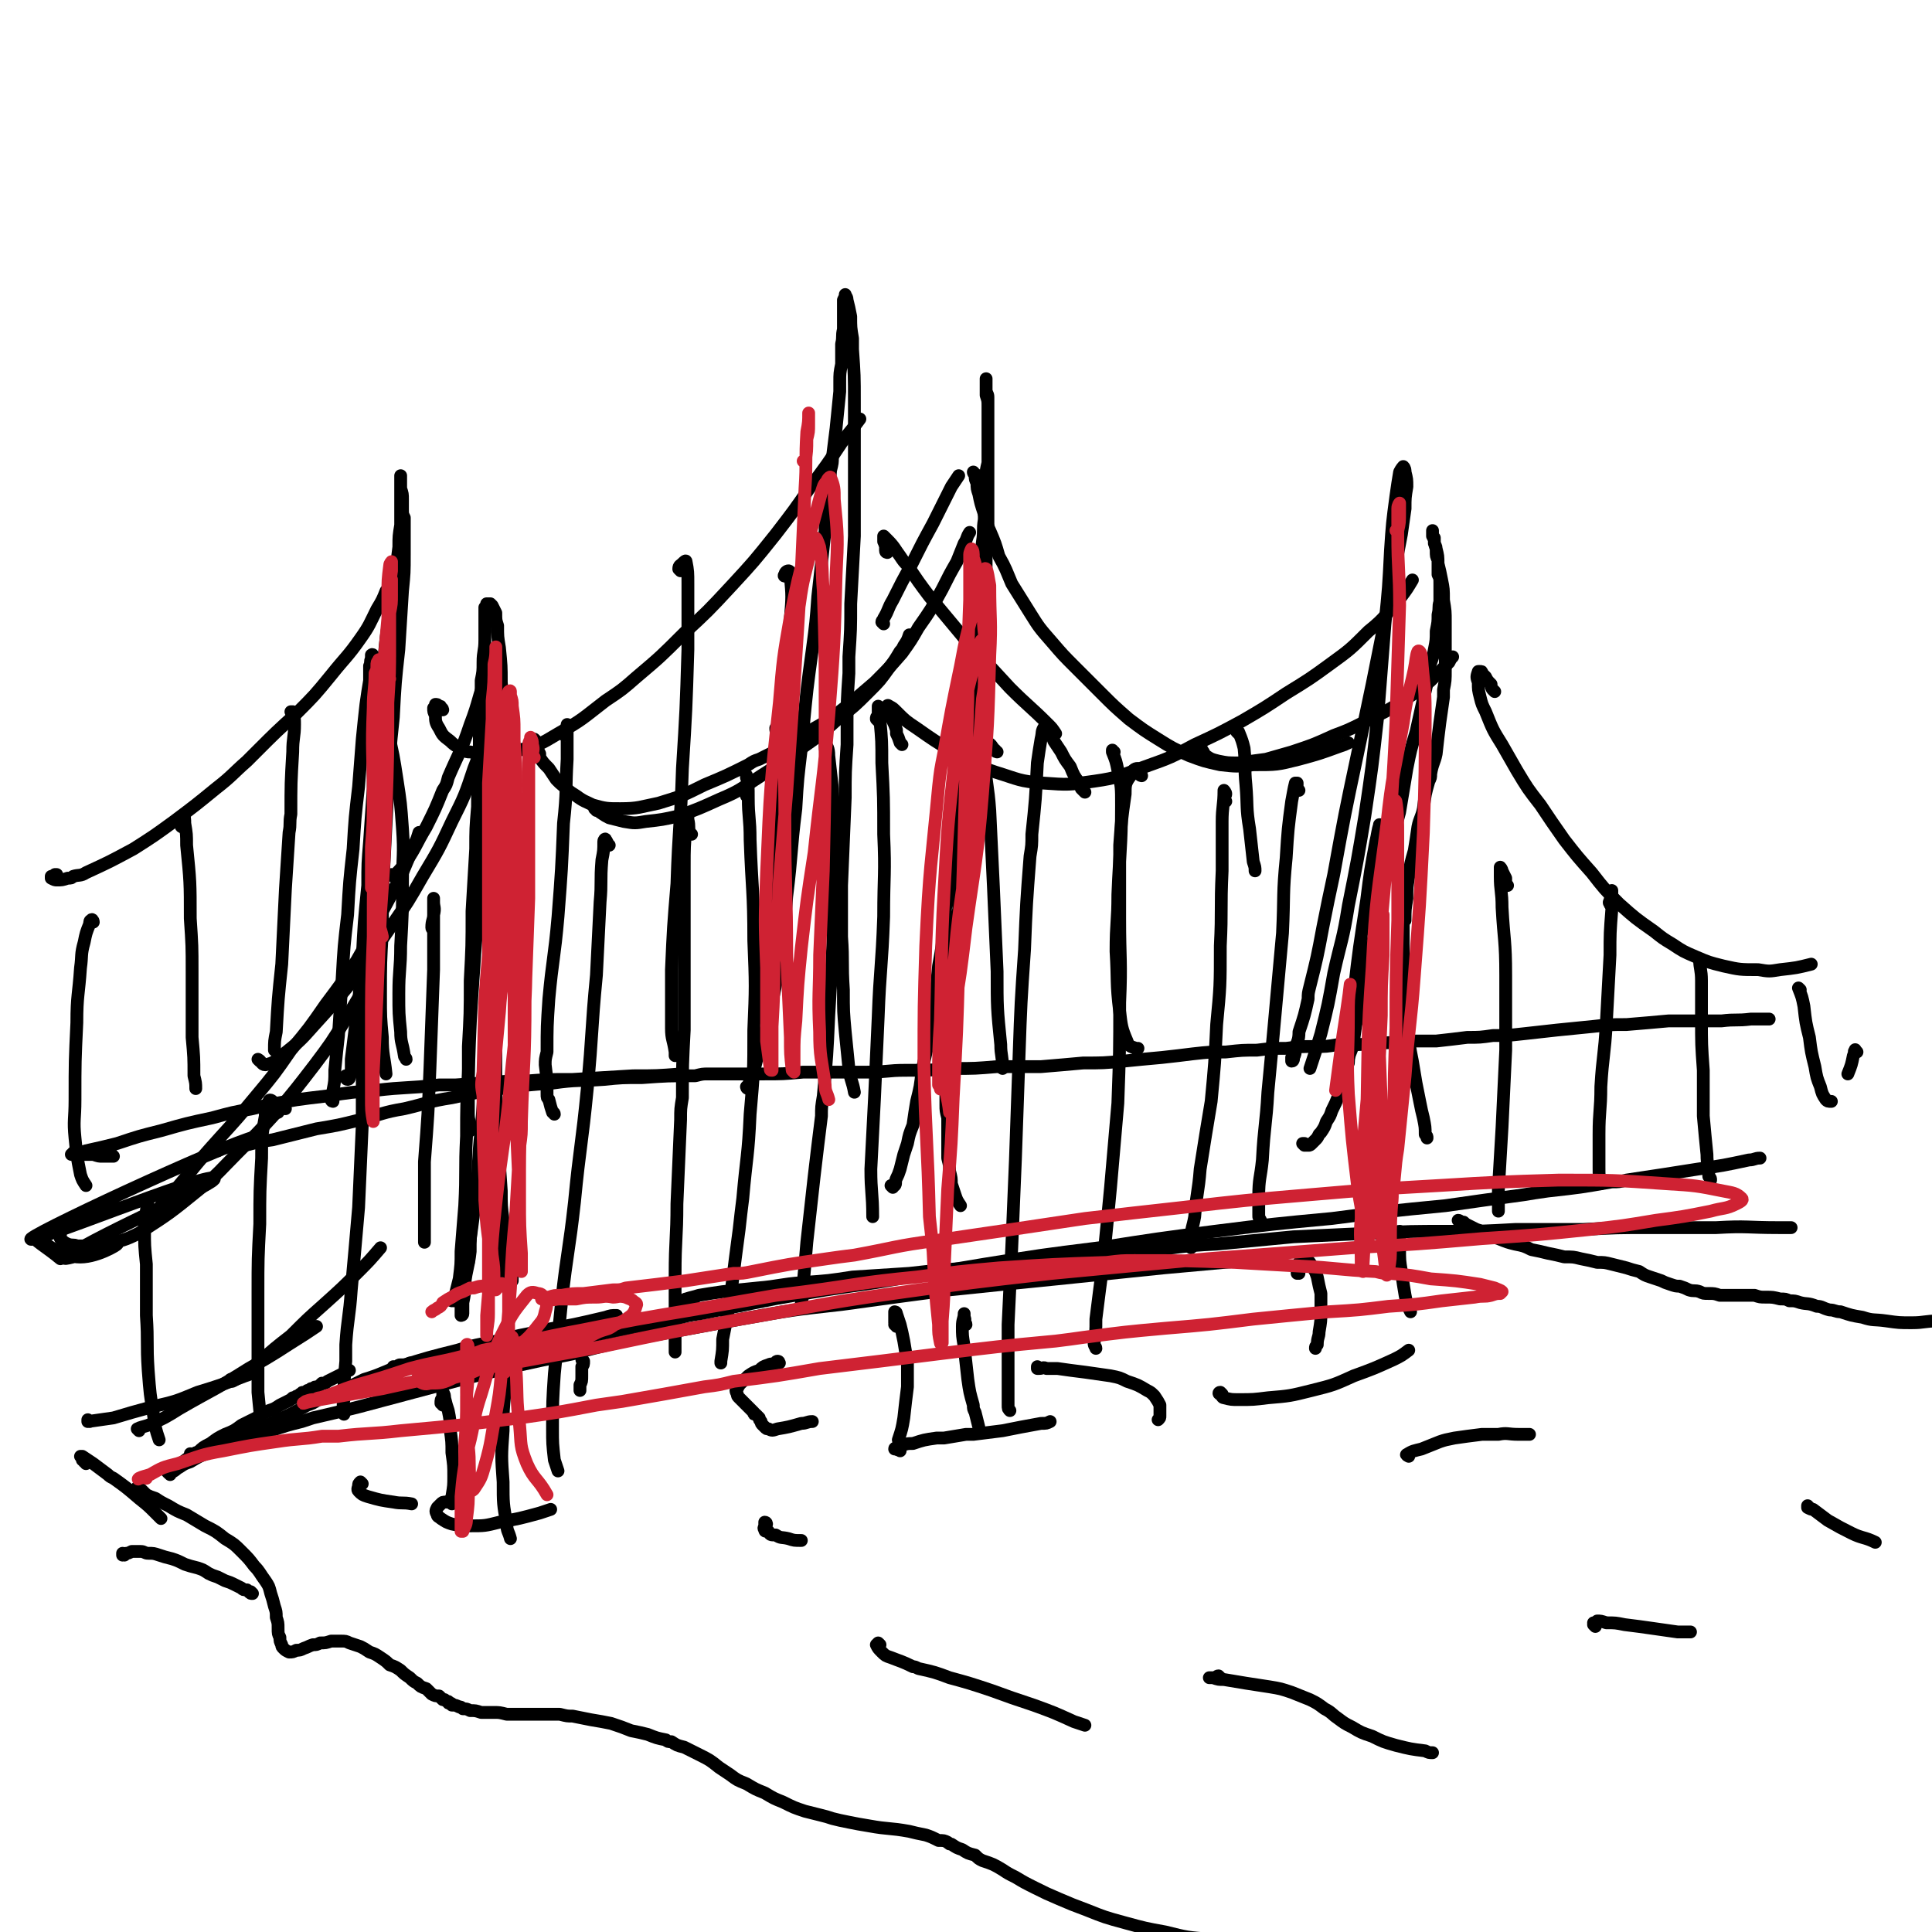 <svg viewBox='0 0 1056 1056' version='1.1' xmlns='http://www.w3.org/2000/svg' xmlns:xlink='http://www.w3.org/1999/xlink'><g fill='none' stroke='#000000' stroke-width='7' stroke-linecap='round' stroke-linejoin='round'><path d='M47,800c0,-1 -1,-1 -1,-1 0,-1 0,-1 -1,-1 0,0 0,0 0,-1 0,0 0,0 -1,-1 0,0 0,0 0,0 0,0 0,0 0,0 1,0 1,0 1,0 3,2 3,2 6,4 4,3 4,3 8,6 1,1 1,1 3,2 7,5 7,5 14,11 5,4 5,4 9,8 1,1 1,1 3,3 '/><path d='M68,850c0,0 -1,-1 -1,-1 0,0 0,1 0,1 1,0 1,-1 2,-1 1,0 1,0 3,-1 2,0 2,0 5,0 2,0 2,1 4,1 3,0 3,0 6,1 3,1 3,1 7,2 3,1 3,1 7,3 3,1 3,1 7,2 3,1 3,1 6,3 2,1 2,1 5,2 2,1 2,1 4,2 3,1 3,1 5,2 2,1 2,1 4,2 1,1 1,1 3,1 1,1 1,1 1,1 1,1 1,1 2,1 0,0 0,0 0,0 0,0 0,0 0,0 0,0 0,0 -1,-1 '/><path d='M77,817c0,0 0,-1 -1,-1 0,-1 0,-1 0,-1 -1,-1 -1,-1 -1,-1 0,0 0,0 0,-1 0,0 0,0 0,0 0,1 0,0 1,1 0,0 0,0 1,0 1,1 1,1 3,3 2,1 2,1 5,2 3,2 3,2 7,4 5,3 5,3 10,5 5,3 5,3 10,6 6,3 6,3 11,7 5,3 5,3 9,7 4,4 4,4 7,8 3,3 3,4 6,8 2,3 2,3 3,7 1,3 1,3 2,7 1,3 1,3 1,6 1,3 1,3 1,6 0,3 0,3 1,5 0,2 0,2 1,4 0,1 0,1 1,2 1,1 1,1 3,2 2,0 2,0 4,-1 2,0 2,0 4,-1 3,-1 2,-1 5,-2 2,0 2,0 4,-1 3,0 3,0 6,-1 0,0 0,0 1,0 2,0 2,0 4,0 3,0 3,0 5,1 3,1 3,1 6,2 2,1 2,1 5,3 3,1 3,1 6,3 3,2 3,2 5,4 3,1 3,1 6,3 2,2 2,2 5,4 2,2 2,2 4,3 2,2 2,2 5,3 1,1 1,1 3,3 2,1 2,1 4,1 1,1 1,1 2,2 1,0 1,0 1,0 1,1 1,1 2,1 0,0 0,0 0,0 0,1 0,1 1,1 0,0 0,0 0,0 1,0 1,0 1,1 2,0 2,0 4,1 1,0 1,0 2,1 2,0 2,0 4,1 3,0 3,0 6,1 3,0 3,0 7,0 3,0 3,0 7,1 3,0 3,0 6,0 2,0 2,0 4,0 2,0 2,0 3,0 1,0 1,0 2,0 1,0 1,0 2,0 1,0 1,0 2,0 2,0 2,0 4,0 3,0 3,0 6,0 4,1 4,1 7,1 5,1 5,1 10,2 6,1 6,1 11,2 6,2 6,2 11,4 5,1 5,1 9,2 5,2 5,2 10,3 1,1 1,1 3,1 3,2 3,2 7,3 4,2 4,2 8,4 6,3 6,3 11,7 3,2 3,2 6,4 4,3 4,3 9,5 5,3 5,3 10,5 5,3 5,3 10,5 6,3 6,3 12,5 4,1 4,1 8,2 4,1 4,1 7,2 4,1 4,1 9,2 5,1 5,1 11,2 11,2 11,1 22,3 4,1 4,1 9,2 3,1 3,1 7,3 3,0 3,0 5,1 1,1 1,1 2,1 3,2 3,2 6,3 3,2 3,2 7,3 2,2 2,2 4,3 6,2 6,2 11,5 3,2 3,2 7,4 5,3 5,3 11,6 6,3 6,3 13,6 7,3 7,3 15,6 10,4 10,4 21,7 11,3 11,3 22,5 12,3 12,3 25,4 14,2 14,2 29,3 16,1 16,1 32,1 19,0 19,0 37,0 22,1 22,1 44,1 21,1 21,1 43,2 18,1 18,1 36,2 4,0 4,0 8,0 '/><path d='M92,805c0,0 -1,-1 -1,-1 0,0 0,0 0,0 0,0 0,0 0,0 1,1 0,0 0,0 0,0 0,0 0,0 0,0 0,0 0,0 1,0 1,0 1,0 1,-1 1,-1 2,-1 1,-1 1,-1 3,-2 2,-1 2,-1 3,-2 4,-3 4,-3 8,-5 3,-3 3,-3 7,-5 4,-3 4,-3 8,-5 5,-2 5,-2 9,-5 4,-2 4,-2 8,-4 3,-2 3,-2 7,-4 3,-1 3,-1 6,-3 2,-1 2,-1 4,-2 2,-1 2,-1 3,-2 0,0 0,0 1,0 1,-1 1,-1 2,-1 0,0 0,0 0,0 1,-1 1,-1 1,-1 1,0 1,0 1,0 0,0 0,0 0,0 0,-1 0,-1 1,-1 0,0 0,0 0,0 0,0 0,0 0,0 0,0 0,0 0,0 0,0 0,0 1,0 0,0 0,0 0,0 0,0 0,0 1,-1 0,0 0,0 0,0 1,0 1,0 2,-1 0,0 0,0 0,0 1,0 1,0 1,0 1,-1 1,-1 3,-1 1,-1 1,-1 2,-2 1,0 1,0 1,0 1,0 1,0 2,-1 2,-1 2,-1 4,-2 2,-1 2,-1 4,-2 2,-1 2,-1 3,-2 1,0 1,0 1,0 '/><path d='M93,806c0,0 -1,-1 -1,-1 0,0 1,0 1,0 3,-1 3,-2 5,-3 3,-2 3,-2 6,-3 5,-3 5,-3 10,-5 7,-3 7,-3 15,-7 11,-5 11,-5 21,-10 9,-4 9,-4 18,-9 3,-1 3,-1 6,-3 13,-5 13,-5 25,-11 10,-3 10,-4 19,-7 16,-5 16,-5 32,-9 13,-4 13,-3 26,-6 10,-3 10,-2 21,-5 17,-3 17,-3 34,-7 3,-1 3,-1 6,-1 '/><path d='M105,796c0,-1 -1,-1 -1,-1 0,-1 0,0 1,0 1,0 1,0 2,-1 3,0 3,0 5,-1 3,-1 4,-1 7,-2 6,-2 6,-2 13,-4 8,-3 8,-3 16,-5 9,-3 9,-3 17,-5 3,-1 3,-1 6,-2 13,-3 13,-3 25,-6 15,-4 15,-4 30,-8 15,-4 15,-4 30,-8 28,-7 28,-7 57,-13 19,-5 19,-5 38,-9 27,-5 27,-5 54,-10 28,-5 28,-5 55,-8 29,-4 29,-4 59,-8 29,-3 29,-3 59,-6 29,-3 29,-3 58,-6 22,-2 22,-2 44,-4 9,0 9,0 18,-1 '/><path d='M225,746c0,0 -1,-1 -1,-1 0,0 1,0 0,0 -2,1 -2,1 -5,1 -1,0 -1,0 -2,1 0,0 0,0 0,0 -1,0 -1,0 -2,0 0,0 0,0 0,0 2,1 2,1 4,1 0,0 0,0 1,0 4,0 4,0 9,-1 5,0 5,0 10,-1 11,-2 11,-2 21,-3 3,-1 3,-1 6,-2 11,-2 11,-2 21,-4 18,-3 18,-3 37,-7 22,-5 22,-5 45,-9 7,-2 7,-2 14,-3 20,-4 20,-4 40,-8 28,-5 28,-5 56,-9 29,-5 29,-5 59,-10 31,-5 31,-5 63,-9 32,-5 32,-5 63,-9 32,-4 32,-4 64,-7 31,-4 31,-4 62,-7 21,-3 21,-3 43,-6 6,-1 6,-1 13,-2 18,-2 18,-2 35,-5 4,0 4,0 8,-1 20,-3 20,-3 39,-6 14,-2 14,-2 28,-5 3,0 3,-1 6,-1 '/><path d='M379,712c-1,0 -1,-1 -1,-1 -2,0 -2,0 -4,0 -1,0 -1,0 -1,0 1,0 1,-1 2,-1 3,-1 4,-1 7,-2 6,-1 6,-1 13,-2 9,-1 9,-1 19,-2 12,-1 12,-2 25,-3 14,-1 14,-1 27,-3 16,-1 16,-1 31,-2 18,-2 18,-2 35,-3 24,-3 24,-3 47,-5 22,-2 22,-2 44,-4 21,-2 21,-3 42,-4 21,-2 21,-2 42,-4 21,-1 21,-1 43,-2 21,-1 21,-1 42,-1 18,0 18,0 36,-1 19,0 19,0 37,0 19,-1 19,-1 38,-1 18,0 18,0 35,0 17,-1 17,0 34,0 3,0 3,0 7,0 '/><path d='M798,668c0,0 0,-1 -1,-1 0,0 1,1 1,1 0,0 0,0 0,0 0,0 -1,-1 -1,-1 1,0 1,1 3,1 1,1 1,1 3,2 2,1 2,1 4,2 3,1 3,1 5,3 4,1 4,1 7,2 5,2 5,2 9,3 5,1 5,1 9,3 5,1 5,1 9,2 5,1 5,1 9,2 5,0 5,0 9,1 5,1 5,1 9,2 4,0 4,0 8,1 4,1 4,1 8,2 3,1 3,1 7,2 3,2 3,2 6,3 3,1 3,1 6,2 2,1 2,1 5,2 3,1 3,1 5,1 3,1 3,1 5,2 3,1 3,0 6,1 2,1 2,1 5,1 3,0 3,0 6,1 3,0 3,0 6,0 1,0 1,0 2,0 2,0 2,0 5,0 3,0 3,0 6,0 3,1 3,1 6,1 4,0 4,0 8,1 3,0 3,0 5,1 3,0 3,0 6,1 4,1 4,0 9,2 3,0 3,1 7,2 3,0 3,1 6,1 6,2 6,2 12,3 6,2 6,1 13,2 7,1 7,1 14,1 7,0 7,-1 15,-1 2,0 2,0 4,-1 '/><path d='M242,768c0,-1 -1,-1 -1,-1 0,-2 0,-2 1,-3 0,0 0,0 0,0 0,0 0,0 0,-1 0,-1 0,-1 0,-2 0,0 0,0 0,0 1,1 1,2 1,3 1,4 1,4 2,7 1,5 1,5 1,10 1,7 1,7 1,13 1,7 1,7 1,13 0,5 0,5 -1,11 0,2 0,2 0,4 '/><path d='M279,744c0,-1 -1,-1 -1,-1 1,-1 1,-1 2,-1 0,0 0,0 0,0 -1,1 -1,1 -1,2 -1,3 -1,3 -1,5 -1,6 -1,6 -2,12 -1,10 -1,10 -1,21 -1,14 -1,14 0,28 0,12 0,12 2,23 0,4 1,4 2,8 '/><path d='M490,725c0,-1 0,-1 -1,-1 0,0 1,0 1,0 -1,-1 -1,-1 -1,-1 0,-1 0,-1 0,-1 0,-1 0,-1 0,-2 0,-1 0,-1 0,-2 0,0 0,0 0,0 0,-1 0,-1 0,-1 0,0 1,0 1,1 1,3 1,3 2,6 1,4 1,4 2,9 1,6 1,6 2,12 0,6 0,6 0,13 -1,8 -1,8 -2,17 -1,6 -1,6 -3,12 '/><path d='M528,724c0,-1 -1,-1 -1,-1 0,-1 0,-1 0,-1 1,-1 0,-1 0,-3 0,0 0,-1 0,-1 0,3 -1,3 -1,7 0,5 0,5 1,11 1,9 1,9 2,18 1,7 1,7 3,14 0,2 0,2 1,4 1,4 1,4 2,8 '/><path d='M710,696c0,0 -1,0 -1,-1 0,0 0,1 0,1 1,-2 1,-2 1,-5 0,-1 0,-1 1,-2 0,-1 0,-1 1,-1 1,-1 1,0 2,0 2,2 2,2 3,4 2,3 2,3 3,6 1,5 1,5 2,9 0,5 0,5 0,10 0,5 0,5 -1,11 0,3 -1,3 -1,7 -1,1 -1,1 -1,2 '/><path d='M764,675c0,0 -1,-1 -1,-1 0,0 1,1 1,0 0,0 0,-1 1,-1 0,0 0,0 0,1 0,4 0,4 0,8 0,7 0,7 1,13 1,7 1,7 2,13 1,5 1,5 3,9 '/><path d='M252,820c0,0 -1,-1 -1,-1 -1,0 -1,0 -3,1 -2,0 -2,0 -4,1 -2,0 -2,0 -3,1 -1,1 -1,1 -2,2 -1,2 -1,2 0,4 0,1 1,1 2,2 3,2 3,2 6,3 5,1 5,1 10,1 8,0 8,0 16,-2 11,-2 11,-2 22,-5 3,-1 3,-1 6,-2 '/><path d='M492,793c0,0 0,-1 -1,-1 0,0 0,0 0,0 0,1 -1,0 -1,0 0,0 0,0 0,0 0,0 0,0 0,0 0,0 -1,0 -1,0 0,-1 1,0 1,-1 1,0 1,0 2,-1 1,0 1,0 1,0 3,-1 3,-1 6,-1 6,-2 6,-2 13,-3 2,0 2,0 4,0 6,-1 6,-1 12,-2 2,0 2,0 4,0 8,-1 8,-1 16,-2 10,-2 10,-2 21,-4 3,0 3,0 5,-1 '/><path d='M668,762c0,0 -1,-1 -1,-1 -1,0 -1,1 0,1 1,1 1,2 2,2 4,1 4,1 8,1 8,0 8,0 16,-1 12,-1 12,-1 24,-4 12,-3 12,-3 23,-8 11,-4 11,-4 22,-9 4,-2 4,-2 8,-5 '/><path d='M426,745c0,0 -1,-1 -1,-1 0,0 0,0 0,1 0,0 0,0 0,0 1,0 1,-1 0,-1 -1,0 -1,1 -1,1 -2,1 -2,0 -4,1 -3,1 -3,1 -5,3 -3,1 -3,1 -6,3 -2,2 -2,2 -4,4 -1,1 -1,1 -2,3 -1,1 -1,1 0,3 0,1 0,1 1,2 2,2 2,2 3,3 2,2 2,2 3,3 1,1 1,1 2,2 0,1 0,1 1,1 1,1 1,1 2,2 0,1 0,1 1,2 0,1 0,1 1,2 0,0 0,0 1,1 1,1 1,1 2,1 2,1 2,1 5,0 6,-1 6,-1 13,-3 3,0 3,-1 6,-1 '/><path d='M568,748c0,0 -1,0 -1,-1 0,0 0,1 0,1 1,0 1,0 1,0 2,0 2,-1 4,0 3,0 3,0 6,0 7,1 7,1 15,2 7,1 7,1 14,2 5,1 5,1 9,3 6,2 6,2 11,5 2,1 2,1 4,3 2,3 2,3 3,5 0,3 0,3 0,6 0,1 0,1 -1,2 '/><path d='M419,833c0,0 0,-1 -1,-1 0,0 0,1 0,1 0,1 0,1 0,1 0,1 -1,1 0,2 0,1 0,1 2,1 1,2 1,2 4,2 3,2 3,1 7,2 3,1 3,1 7,1 '/><path d='M770,796c0,0 -2,-1 -1,-1 3,-2 4,-2 8,-3 5,-2 5,-2 10,-4 3,-1 3,-1 8,-2 7,-1 7,-1 15,-2 4,0 4,0 9,0 5,-1 5,0 11,0 3,0 3,0 6,0 '/><path d='M319,744c0,0 -1,0 -1,-1 0,0 1,1 1,1 0,2 0,2 -1,3 0,3 0,3 0,5 0,3 0,3 -1,5 0,2 0,2 0,3 '/><path d='M198,811c0,0 -1,-1 -1,-1 -1,1 -1,1 -1,2 0,1 -1,2 0,3 2,2 2,2 5,3 7,2 7,2 14,3 5,1 5,0 10,1 '/><path d='M481,899c0,0 -1,-1 -1,-1 0,0 0,0 -1,1 0,0 0,0 0,0 1,2 1,2 3,4 2,2 2,2 5,3 5,2 6,2 12,5 1,0 1,0 3,1 9,2 9,2 17,5 11,3 11,3 23,7 11,4 11,4 23,8 11,4 11,4 22,9 3,1 3,1 6,2 '/><path d='M667,917c0,0 0,0 -1,-1 -1,0 -1,1 -3,1 -1,0 -2,0 -2,0 0,0 1,0 2,0 3,1 3,1 6,1 6,1 6,1 12,2 6,1 7,1 13,2 6,1 6,1 12,3 5,2 5,2 10,4 4,2 4,2 8,5 4,2 4,3 7,5 4,3 4,3 8,5 5,3 5,3 11,5 6,3 6,3 13,5 8,2 8,2 16,3 2,1 2,1 4,1 '/><path d='M872,889c0,0 -1,-1 -1,-1 0,0 0,0 1,0 0,0 0,0 0,0 -1,0 -1,0 -1,-1 1,0 1,0 2,-1 2,0 2,0 5,1 5,0 5,0 10,1 8,1 8,1 15,2 7,1 7,1 14,2 4,0 4,0 7,0 '/><path d='M989,824c0,0 -1,0 -1,-1 0,0 0,1 0,1 2,1 2,1 3,1 4,3 4,3 8,6 7,4 7,4 13,7 6,3 7,2 13,5 '/><path d='M76,782c0,0 -1,-1 -1,-1 2,-1 3,-1 6,-2 9,-4 9,-4 17,-9 19,-11 19,-10 38,-22 16,-9 15,-9 31,-19 3,-2 3,-2 6,-4 '/><path d='M49,777c0,0 -1,0 -1,-1 0,0 0,1 0,1 7,-1 7,-1 14,-2 10,-3 10,-3 21,-6 13,-3 13,-3 25,-8 13,-4 13,-4 26,-9 3,-1 3,-1 6,-3 '/><path d='M127,755c0,0 -1,-1 -1,-1 0,0 1,1 1,1 2,-1 2,-1 4,-3 5,-3 5,-3 10,-7 9,-8 9,-8 18,-15 9,-9 9,-9 18,-17 10,-9 10,-9 19,-18 6,-6 6,-6 12,-13 '/><path d='M252,713c0,-1 -1,-1 -1,-1 0,0 1,0 1,0 0,2 0,2 0,3 0,1 0,1 0,2 0,0 0,0 0,1 0,0 0,0 0,1 0,0 0,0 0,0 0,0 1,0 1,-1 0,-3 0,-3 0,-6 1,-5 1,-5 1,-10 1,-9 2,-9 3,-18 0,-8 0,-8 1,-16 '/><path d='M256,690c0,0 -1,0 -1,-1 0,-2 1,-2 1,-4 2,-15 2,-15 4,-30 2,-19 1,-19 3,-38 2,-22 1,-22 3,-43 2,-20 2,-20 3,-40 1,-12 2,-12 3,-24 0,-5 0,-5 0,-9 '/><path d='M248,711c0,0 -1,-1 -1,-1 0,0 0,0 0,1 0,0 0,0 0,0 1,-2 2,-2 2,-4 1,-4 1,-4 2,-8 1,-8 1,-8 1,-15 1,-13 1,-13 2,-25 1,-19 0,-19 1,-38 0,-17 0,-17 1,-34 1,-29 1,-29 3,-58 2,-31 3,-31 5,-63 2,-14 2,-13 3,-27 1,-12 1,-12 1,-24 1,-6 0,-6 0,-12 0,-1 0,-1 0,-2 '/><path d='M257,618c0,0 0,0 -1,-1 0,0 1,0 1,-1 0,-3 -1,-3 -1,-7 0,-7 0,-7 0,-14 0,-11 0,-11 0,-23 1,-18 1,-18 1,-36 1,-19 1,-19 1,-38 1,-17 1,-17 2,-34 0,-11 0,-11 1,-23 0,-10 0,-10 1,-20 0,-9 0,-9 0,-17 0,-8 0,-8 1,-16 0,-8 0,-8 0,-16 1,-5 1,-5 1,-10 0,-6 1,-6 1,-12 0,-3 0,-3 0,-7 0,-1 0,-1 0,-2 0,-3 0,-3 0,-6 0,-1 0,-1 0,-1 0,-1 0,-1 0,-2 0,0 0,0 1,-1 0,0 0,0 0,-1 0,0 0,0 1,0 0,0 0,0 0,0 0,0 0,0 1,0 1,1 1,1 1,1 1,2 1,2 2,4 0,4 0,4 1,7 0,6 0,6 1,12 1,10 1,10 1,19 1,11 1,11 1,22 0,14 0,14 0,27 0,17 0,17 -1,33 0,17 -1,17 -1,33 -1,15 -1,15 -2,30 0,11 0,11 0,22 0,17 0,17 0,34 0,11 0,11 0,22 1,13 0,13 1,26 1,15 1,15 2,29 0,8 0,8 1,16 1,8 1,8 2,17 1,5 1,5 2,10 1,3 1,3 1,6 0,0 0,0 0,0 '/><path d='M272,622c-1,0 -1,-1 -1,-1 0,0 0,0 0,0 0,2 0,2 -1,3 0,0 0,0 0,1 0,5 0,5 0,9 0,8 0,8 0,17 0,10 0,10 1,20 0,10 0,10 1,20 1,4 1,4 2,8 '/><path d='M488,649c0,0 0,-1 -1,-1 0,0 1,0 1,1 0,0 0,0 0,0 0,0 -1,-1 -1,-1 0,0 1,1 2,0 1,-1 0,-2 1,-4 1,-2 1,-2 2,-5 1,-4 1,-4 2,-8 1,-3 1,-3 2,-6 1,-5 1,-5 3,-10 1,-7 1,-7 2,-13 2,-8 2,-8 3,-17 2,-9 2,-9 4,-18 1,-9 1,-9 3,-19 1,-10 1,-10 2,-20 2,-11 2,-11 3,-22 1,-12 1,-12 3,-25 1,-13 1,-13 3,-25 1,-11 1,-11 2,-22 1,-11 1,-11 1,-21 1,-9 1,-9 2,-18 0,-10 0,-10 1,-19 1,-9 1,-9 2,-19 1,-10 1,-10 2,-19 1,-8 1,-8 2,-16 1,-6 1,-5 2,-11 0,-7 0,-7 1,-15 1,-6 0,-6 1,-12 0,-4 0,-4 0,-9 1,-7 1,-7 1,-15 0,-3 0,-3 1,-7 0,-4 0,-4 0,-8 0,-4 0,-4 0,-7 0,-3 0,-3 0,-6 0,-3 0,-3 0,-6 0,-2 0,-2 0,-5 0,-2 0,-2 0,-4 0,-2 -1,-2 -1,-4 0,-1 0,-1 0,-2 0,-1 0,-1 0,-2 0,0 0,0 0,-1 0,0 0,0 0,0 0,-1 0,-1 0,-1 0,0 0,1 0,1 0,2 0,2 0,3 0,2 0,2 0,3 0,1 0,1 0,2 1,3 1,3 1,6 0,3 0,3 0,6 0,6 0,6 0,12 0,1 0,1 0,3 0,8 0,8 0,15 0,7 0,7 0,13 0,11 0,11 0,22 -1,8 -1,8 -1,15 0,10 0,10 -1,19 0,10 0,10 -1,20 -1,9 -1,9 -1,19 -1,10 -1,10 -2,20 -1,9 -1,9 -2,19 -1,8 -1,8 -2,16 0,8 0,8 -1,16 -1,8 -1,8 -1,15 -1,8 -1,8 -2,16 0,7 0,7 -1,15 -1,7 -1,7 -1,14 -1,5 -1,5 -2,10 0,2 0,2 0,4 0,6 0,6 -1,12 -1,6 0,6 -1,11 0,4 0,4 -1,8 0,1 0,1 0,3 0,5 0,5 0,10 -1,3 -1,3 -1,6 0,4 0,4 0,8 0,5 0,5 -1,10 0,2 0,2 0,5 0,3 0,3 0,7 0,3 0,3 0,6 0,4 0,4 0,7 0,3 0,3 1,7 0,3 0,3 0,7 0,4 0,4 0,8 0,3 0,3 0,7 1,4 1,4 1,7 1,4 1,4 1,7 1,3 1,3 2,6 1,3 1,3 3,6 '/><path d='M713,626c0,0 -1,-1 -1,-1 0,0 0,0 1,0 0,0 0,0 0,0 0,0 0,1 0,1 1,0 1,0 2,0 1,0 1,0 2,-1 1,-1 1,-1 2,-2 1,-1 1,-1 2,-3 0,0 0,0 1,-1 2,-3 2,-3 3,-6 2,-3 2,-3 3,-6 2,-4 2,-4 4,-9 0,-1 0,-1 0,-2 2,-6 2,-6 4,-12 1,-6 1,-6 3,-11 2,-9 1,-9 3,-17 1,-2 1,-2 1,-4 1,-6 1,-6 3,-13 1,-9 1,-9 3,-18 2,-9 2,-9 4,-18 0,-2 0,-2 1,-5 1,-7 1,-7 2,-13 2,-10 2,-10 4,-19 2,-11 2,-11 5,-22 2,-12 2,-12 4,-24 2,-10 2,-10 5,-20 2,-9 2,-9 4,-18 2,-8 2,-8 3,-16 1,-5 2,-5 3,-11 1,-5 1,-5 1,-10 1,-5 1,-5 1,-9 1,-4 0,-4 1,-7 0,-1 0,-1 0,-2 0,-4 0,-4 0,-8 0,-3 0,-3 -1,-5 0,-1 0,-1 0,-2 0,-3 0,-3 0,-5 0,-1 0,-1 0,-1 -1,-2 -1,-2 -1,-5 0,-2 0,-2 -1,-4 0,0 0,0 0,-1 0,-1 0,-1 0,-2 0,0 0,0 -1,-1 0,-1 0,-1 0,-1 0,-1 0,-1 0,-1 0,-1 0,-1 0,-1 0,0 0,0 0,1 0,2 0,2 1,4 0,2 0,2 1,5 1,4 1,4 1,8 1,4 1,4 2,9 1,5 1,5 1,11 1,6 1,6 1,12 0,4 0,4 0,9 0,2 0,2 0,3 0,7 0,7 0,14 0,6 0,6 -1,11 0,2 0,2 0,4 -1,7 -1,7 -2,14 -1,8 -1,8 -2,17 -1,5 -2,5 -3,11 0,2 0,2 -1,4 -2,7 -2,7 -3,15 -1,5 -2,5 -3,10 -1,7 -1,7 -2,13 -2,7 -2,7 -3,14 -1,6 -1,6 -1,12 -1,6 -1,6 -1,12 -1,1 -1,1 -1,2 0,5 0,5 0,9 0,6 0,6 0,11 0,6 0,6 0,11 0,6 0,6 0,11 1,5 1,5 1,11 1,5 1,5 2,11 1,6 1,6 2,11 1,6 1,6 2,12 1,5 1,5 2,10 1,5 1,5 2,9 1,5 1,5 1,9 1,1 1,1 1,2 '/><path d='M20,677c0,0 0,0 -1,-1 0,0 0,0 0,0 7,6 7,6 14,12 0,0 0,0 0,0 -7,-6 -16,-11 -14,-12 2,0 11,10 23,11 10,1 23,-7 22,-7 -2,0 -34,11 -28,7 21,-14 85,-41 81,-43 -5,-3 -105,38 -100,33 7,-6 120,-58 125,-56 '/><path d='M33,675c0,0 -1,-1 -1,-1 0,0 1,0 1,0 0,2 0,2 0,3 0,0 0,0 0,0 2,2 2,2 4,3 3,1 3,0 5,1 2,0 2,0 3,0 7,0 7,1 13,-1 9,-2 10,-2 18,-6 17,-11 17,-11 33,-24 11,-9 11,-10 21,-20 11,-11 11,-11 22,-23 10,-12 10,-12 20,-25 9,-12 9,-12 17,-25 6,-10 6,-10 12,-20 2,-4 2,-4 4,-9 '/><path d='M82,667c-1,0 -2,-1 -1,-1 0,0 0,0 1,0 3,-3 3,-3 6,-7 8,-8 7,-8 14,-16 9,-11 9,-11 18,-21 10,-11 10,-11 20,-23 10,-12 10,-12 19,-25 10,-12 10,-12 19,-25 9,-12 9,-12 17,-24 7,-12 7,-13 13,-25 6,-11 6,-11 12,-23 3,-7 3,-7 6,-15 2,-3 2,-4 3,-7 '/><path d='M142,580c0,0 -1,-1 -1,-1 2,1 2,3 4,3 5,-1 5,-2 9,-5 10,-8 10,-8 18,-17 10,-11 10,-11 20,-23 11,-15 11,-15 22,-31 9,-13 9,-13 17,-27 9,-15 9,-15 16,-30 7,-14 7,-14 12,-29 4,-10 4,-11 7,-21 1,-3 1,-3 2,-5 2,-9 2,-9 3,-17 1,-4 1,-4 1,-8 0,-3 0,-3 -1,-6 '/><path d='M215,479c0,0 -1,-1 -1,-1 1,0 2,1 2,0 3,-3 3,-3 6,-7 6,-9 5,-9 11,-19 5,-10 5,-10 9,-20 2,-3 2,-3 3,-7 6,-14 7,-14 12,-29 5,-13 4,-14 9,-27 1,-3 0,-3 1,-6 '/><path d='M293,405c0,0 -1,-1 -1,-1 0,0 0,0 1,1 0,0 0,0 0,0 0,0 -1,-1 -1,-1 0,1 0,2 1,4 1,2 1,2 2,4 0,1 0,1 0,2 2,3 2,3 5,6 2,3 2,3 4,6 1,1 1,1 2,2 5,4 4,4 9,7 4,3 5,3 9,5 7,2 8,2 15,2 10,0 11,-1 21,-3 13,-4 13,-4 25,-10 12,-5 12,-5 24,-11 3,-2 3,-2 6,-3 8,-4 8,-4 16,-8 2,-2 2,-2 4,-3 '/><path d='M326,443c0,-1 -1,-1 -1,-1 0,-1 0,0 1,0 1,1 1,1 2,2 3,2 3,2 5,3 4,1 4,1 8,2 6,1 6,1 12,0 9,-1 9,-1 18,-3 11,-4 11,-4 22,-9 12,-5 12,-6 23,-13 11,-7 11,-7 22,-15 10,-7 10,-7 20,-16 9,-7 9,-7 17,-15 6,-6 6,-6 11,-13 3,-4 3,-4 6,-9 1,-1 1,-1 2,-3 2,-3 2,-3 3,-6 '/><path d='M425,399c0,0 -1,-1 -1,-1 0,1 0,2 1,3 1,2 2,2 3,2 4,1 4,0 7,-1 6,-2 7,-2 12,-5 9,-5 9,-6 17,-12 7,-6 7,-6 14,-12 8,-8 8,-8 15,-16 5,-7 5,-7 9,-14 7,-10 7,-10 13,-21 4,-8 4,-8 8,-15 2,-5 2,-5 4,-10 2,-3 1,-3 3,-6 '/><path d='M483,341c0,0 -1,-1 -1,-1 0,-1 1,-1 1,-2 3,-5 2,-5 5,-10 5,-10 5,-10 10,-19 6,-12 6,-12 12,-23 5,-10 5,-10 10,-20 2,-3 2,-3 4,-6 '/><path d='M533,259c-1,0 -1,-1 -1,-1 0,0 0,0 0,0 0,0 0,0 0,0 0,1 1,1 1,2 0,2 0,2 1,4 0,3 0,3 1,6 1,5 1,5 3,11 2,5 1,5 3,9 3,7 3,7 5,14 4,7 4,8 7,15 5,8 5,8 10,16 5,8 5,8 12,16 6,7 6,7 13,14 7,7 7,7 14,14 7,7 7,7 15,14 8,6 8,6 16,11 8,5 8,5 17,9 8,3 8,3 17,5 9,1 9,1 18,0 13,0 13,0 25,-3 11,-3 11,-3 22,-7 3,-1 3,-1 5,-2 '/><path d='M657,410c0,0 -1,-1 -1,-1 0,0 1,0 1,1 1,1 1,2 2,3 3,2 3,2 7,3 5,1 5,1 11,1 7,-1 8,-1 15,-2 7,-2 7,-2 14,-4 12,-4 12,-4 23,-9 8,-3 8,-3 16,-7 6,-3 6,-3 12,-6 7,-4 7,-4 13,-8 6,-4 6,-4 12,-9 5,-5 5,-5 10,-10 1,-2 1,-2 2,-3 '/><path d='M817,378c0,0 -1,-1 -1,-1 -1,-1 -1,-2 -1,-3 -2,-2 -2,-2 -3,-4 -1,-1 -1,-1 -2,-2 0,-1 0,-1 -1,-1 0,0 -1,0 -1,0 -1,3 -1,3 0,6 0,4 0,4 1,8 1,4 1,4 3,8 4,10 4,10 9,18 4,7 4,7 8,14 6,10 6,10 13,19 6,9 6,9 13,19 7,9 7,9 15,18 7,9 7,9 15,17 9,8 9,8 19,15 5,4 5,4 10,7 6,4 6,4 13,7 7,3 7,3 15,5 9,2 9,2 19,2 6,1 6,1 12,0 9,-1 9,-1 17,-3 '/><path d='M81,659c0,0 -1,-1 -1,-1 0,0 1,0 1,1 0,1 -1,1 -1,3 -1,5 -1,5 -1,10 0,9 0,9 1,19 0,14 0,14 0,28 1,15 0,15 1,30 1,13 1,13 3,25 1,7 1,7 3,13 '/><path d='M152,608c-1,0 -1,0 -1,-1 -1,0 0,0 0,-1 -1,-2 -1,-3 -2,-4 -1,-1 -2,-1 -2,0 -2,3 -2,3 -2,8 -2,11 -2,11 -2,23 -1,18 -1,18 -1,36 -1,19 -1,19 -1,38 0,18 0,18 0,35 0,10 0,10 0,19 1,10 1,10 2,21 '/><path d='M200,541c0,0 -1,-1 -1,-1 0,0 0,0 0,0 0,-3 0,-3 0,-7 -1,-1 -1,-3 -1,-3 -1,0 -1,2 -1,4 0,6 0,6 0,12 0,15 0,15 1,29 0,20 0,20 0,40 -1,23 -1,23 -2,45 -2,23 -2,23 -4,45 -1,15 -2,15 -3,30 0,4 0,4 0,9 -1,11 -1,11 -1,21 -1,4 0,4 0,8 '/><path d='M237,508c0,0 -1,0 -1,-1 0,-4 1,-4 1,-7 1,-4 0,-4 0,-7 0,-1 0,-2 0,-2 0,3 0,5 0,9 0,15 0,15 0,30 -1,27 -1,27 -2,54 -1,25 -1,25 -3,51 0,17 0,17 0,34 0,5 0,5 0,10 '/><path d='M333,462c-1,0 -1,-1 -1,-1 -1,0 0,0 0,0 0,-1 -1,-2 -1,-2 0,-1 -1,0 -1,1 0,5 0,5 -1,10 -1,12 0,12 -1,23 -1,20 -1,20 -2,40 -3,31 -2,31 -5,62 -3,31 -4,31 -7,62 -3,27 -4,27 -7,54 -2,20 -2,20 -4,40 -1,15 -1,15 -1,30 0,8 0,8 1,17 1,3 1,3 2,6 '/><path d='M378,456c0,0 -1,0 -1,-1 -1,-3 0,-3 -1,-7 0,-1 0,-3 -1,-3 0,1 0,3 0,6 -1,12 -1,12 -1,23 0,21 0,21 0,41 0,24 0,24 0,48 -1,19 -1,19 -1,37 -1,6 -1,6 -1,12 -1,23 -1,23 -2,46 0,19 -1,19 -1,39 0,9 0,9 0,18 0,10 0,10 0,20 0,2 0,2 0,4 '/><path d='M409,436c0,-1 -1,-1 -1,-1 0,-2 0,-3 1,-5 0,-2 0,-2 -1,-5 0,0 0,-2 0,-1 1,4 1,6 1,12 0,11 1,11 1,23 1,28 2,28 2,55 1,25 1,25 0,49 0,23 0,23 -2,46 -1,23 -2,23 -4,46 -1,8 -1,8 -2,17 -2,15 -2,15 -4,31 -2,14 -2,14 -5,29 0,6 0,6 -1,12 0,1 0,1 0,1 0,0 0,0 0,0 '/><path d='M452,429c0,0 -1,0 -1,-1 0,-2 1,-2 1,-5 0,-5 0,-5 0,-9 0,-3 -1,-3 -1,-6 0,-1 0,-3 0,-2 1,2 2,3 2,7 1,9 1,9 2,18 1,18 0,18 1,37 0,5 0,5 0,10 -1,22 0,22 -1,43 -1,17 -1,17 -2,34 -1,22 -1,22 -3,44 -1,6 -1,6 -1,11 -2,16 -2,16 -4,33 -2,18 -2,18 -4,36 -1,12 -1,12 -2,23 0,5 0,5 -1,10 0,1 0,1 0,1 '/><path d='M480,394c0,0 -1,-1 -1,-1 0,-1 0,-1 1,-2 0,-2 0,-2 0,-5 0,0 0,0 0,0 1,4 1,4 1,8 1,11 1,11 1,23 1,19 1,19 1,39 1,22 0,22 0,45 -1,28 -2,28 -3,55 -1,22 -1,22 -2,44 -1,19 -1,19 -2,39 0,13 1,13 1,26 '/><path d='M593,433c0,0 -1,-1 -1,-1 0,0 1,1 1,1 -1,-1 -1,-1 -2,-2 0,-2 0,-2 -1,-3 -3,-4 -3,-4 -5,-9 -3,-4 -3,-4 -5,-8 -2,-3 -2,-3 -4,-6 -1,-3 -1,-3 -2,-5 -1,-2 -1,-2 -2,-3 0,0 -1,-1 -1,0 -2,3 -1,3 -2,7 -1,6 -1,6 -2,13 -1,20 -1,20 -3,39 0,6 0,6 -1,12 -2,26 -2,26 -3,51 -2,29 -2,29 -3,58 -1,28 -1,28 -2,57 -1,24 -1,24 -2,48 -1,21 -1,21 -2,42 0,13 0,14 0,27 0,9 0,9 0,17 0,2 0,2 1,3 '/><path d='M624,424c0,0 -1,0 -1,-1 -1,-1 0,-3 -1,-3 -2,0 -3,1 -4,4 -3,4 -3,5 -3,10 -2,14 -2,14 -3,28 0,20 0,20 0,40 0,23 1,23 0,46 0,27 0,27 -1,55 -2,23 -2,23 -4,46 -2,21 -2,21 -4,41 -2,15 -2,15 -4,31 0,7 0,7 -1,13 0,2 1,2 1,3 '/><path d='M670,438c0,0 -1,0 -1,-1 0,-2 1,-2 1,-3 0,-1 -1,-2 -1,-2 0,8 -1,9 -1,17 0,14 0,14 0,27 -1,21 0,21 -1,41 0,22 0,22 -2,43 -1,21 -1,21 -3,42 -3,18 -3,18 -6,37 -1,13 -2,13 -3,26 -1,6 -2,6 -2,13 0,2 0,2 0,4 '/><path d='M710,432c-1,0 -1,-1 -1,-1 0,-1 0,-1 0,-1 0,-1 0,-1 0,-2 0,0 0,0 -1,0 -1,4 -1,5 -2,10 -2,15 -2,15 -3,31 -2,20 -1,20 -2,41 -2,22 -2,22 -4,44 -2,22 -2,22 -4,43 -1,18 -2,18 -3,37 -1,10 -2,10 -2,20 0,5 0,5 0,10 0,2 0,1 1,3 '/><path d='M755,454c0,0 -1,-1 -1,-1 0,-1 0,-3 0,-2 -1,3 -1,5 -2,9 -3,16 -3,16 -5,32 -4,26 -4,25 -7,51 -2,19 -2,19 -3,38 '/><path d='M824,484c0,0 -1,-1 -1,-1 0,-1 0,-2 0,-3 -1,-2 -1,-2 -2,-4 0,-1 -1,-2 -1,-2 0,1 0,2 0,5 0,8 1,8 1,17 1,18 2,18 2,37 0,20 0,20 0,41 -1,21 -1,21 -2,42 -1,17 -1,17 -2,34 0,6 0,6 0,12 '/><path d='M881,495c-1,0 -1,-1 -1,-1 -1,-1 0,-1 0,-2 1,-2 1,-2 1,-4 0,-1 0,-2 0,-1 0,4 0,5 0,10 -1,13 -1,13 -1,25 -1,19 -1,19 -2,37 -1,18 -2,18 -3,35 0,13 -1,13 -1,26 0,9 0,9 0,18 0,5 0,5 1,9 '/><path d='M930,526c-1,0 -1,-2 -1,-1 0,4 1,5 1,11 0,10 0,11 0,21 0,14 0,14 1,28 0,13 0,13 0,25 1,11 1,11 2,21 0,6 1,6 1,12 1,1 1,1 1,2 '/><path d='M984,541c0,0 -1,-1 -1,-1 0,0 0,0 0,0 2,5 2,5 3,10 1,9 1,9 3,17 1,8 1,8 3,16 1,6 1,6 3,11 1,4 1,4 3,7 1,1 1,1 3,1 '/><path d='M1015,575c-1,0 -1,-2 -1,-1 -1,1 0,1 -1,3 -1,5 -1,5 -3,10 '/><path d='M62,632c0,0 -1,0 -1,-1 0,0 1,1 1,1 -2,0 -3,0 -6,0 -2,0 -2,0 -5,-1 -2,0 -2,0 -5,0 -2,0 -2,0 -4,0 -1,0 -1,0 -2,0 -1,0 -1,0 -1,0 0,0 1,0 1,-1 4,0 4,0 7,-1 9,-2 9,-2 17,-4 12,-4 12,-4 24,-7 14,-4 14,-4 28,-7 11,-3 11,-3 22,-5 4,-1 4,-1 8,-2 16,-3 16,-3 33,-5 13,-2 13,-2 26,-3 17,-2 17,-1 35,-3 5,0 5,0 9,0 14,-1 14,-1 28,-2 4,0 4,0 9,0 13,-1 13,-1 27,-1 16,-1 16,-1 33,-2 13,0 13,0 26,-1 '/><path d='M119,629c0,0 0,-1 -1,-1 0,0 0,0 0,0 -1,1 -1,0 -2,1 0,0 0,0 0,0 1,-1 1,-1 2,-1 3,0 3,0 5,-1 6,0 6,0 11,-1 8,-2 8,-2 15,-3 12,-3 12,-3 24,-6 12,-2 12,-2 24,-5 12,-3 12,-4 24,-6 13,-3 13,-4 26,-6 14,-3 14,-3 27,-5 14,-2 14,-2 28,-3 14,-2 14,-1 28,-2 10,-1 10,-1 21,-1 14,-1 14,-1 29,-1 4,-1 4,-1 7,-1 15,0 15,0 30,0 11,0 11,0 22,-1 17,0 17,0 35,0 11,0 11,-1 21,-1 13,0 13,0 27,-1 11,0 11,0 23,-1 12,0 12,0 24,0 12,-1 12,-1 23,-2 11,0 11,0 22,-1 10,-1 10,-1 21,-2 9,-1 9,-1 17,-2 9,-1 9,-1 18,-1 9,-1 9,-1 17,-1 8,-1 8,-1 16,-1 8,-1 8,-1 16,-1 6,0 6,0 12,-1 3,0 3,0 5,0 8,0 8,0 16,-1 8,0 8,0 16,-1 8,0 8,0 17,0 9,-1 9,-1 17,-2 7,0 7,0 14,-1 8,0 8,0 17,-1 9,-1 9,-1 18,-2 10,-1 10,-1 20,-2 9,-1 9,-1 18,-1 12,-1 12,-1 23,-2 6,0 6,0 13,0 8,0 8,0 16,0 8,-1 8,0 16,-1 5,0 5,0 10,0 '/><path d='M156,606c0,0 -1,-1 -1,-1 0,0 0,0 0,1 0,0 0,0 0,0 1,0 0,-1 0,-1 0,0 0,0 0,1 0,0 0,0 0,0 1,0 0,-1 0,-1 0,0 0,0 1,1 '/><path d='M183,599c0,-1 -1,-2 -1,-1 0,0 0,1 0,3 0,1 0,0 0,1 0,0 0,0 0,0 0,0 -1,0 -1,-1 0,-2 1,-2 1,-5 1,-5 1,-5 1,-11 1,-10 1,-10 2,-19 1,-16 1,-16 2,-31 1,-18 1,-18 3,-35 1,-18 1,-18 3,-36 1,-17 1,-17 3,-34 1,-13 1,-13 2,-26 1,-10 1,-10 2,-19 1,-7 1,-7 2,-13 0,-4 0,-4 0,-8 1,-2 0,-2 1,-4 0,-1 0,-2 0,-2 1,-1 1,1 1,2 1,3 1,3 1,6 2,10 2,10 4,19 2,7 2,7 3,15 3,13 3,13 5,26 2,13 2,13 3,27 1,14 0,15 0,29 0,17 0,17 -1,35 0,13 -1,13 -1,26 0,11 0,11 1,21 0,6 1,6 2,13 0,1 1,1 1,2 '/><path d='M190,589c0,0 -1,-1 -1,-1 0,1 0,2 1,2 0,0 1,0 1,-1 1,-2 0,-2 1,-4 0,-3 0,-3 0,-6 1,-8 1,-8 2,-16 1,-7 1,-7 2,-15 1,-12 1,-12 2,-24 1,-20 1,-20 3,-40 0,-12 0,-12 1,-24 1,-15 1,-15 2,-29 0,-13 0,-13 1,-25 1,-11 1,-11 2,-22 1,-13 1,-13 3,-25 1,-11 1,-11 3,-23 1,-10 1,-10 3,-21 1,-8 1,-8 2,-16 0,-6 0,-6 1,-12 0,-4 0,-4 0,-9 0,-4 0,-4 0,-8 0,-3 0,-3 0,-6 0,-2 0,-2 0,-4 0,0 0,0 0,0 0,0 0,0 0,1 0,3 0,3 0,6 1,3 1,3 1,6 0,2 0,2 0,5 0,3 0,3 1,5 0,1 0,1 0,2 0,3 0,3 0,6 0,6 0,6 0,12 0,10 0,10 -1,20 -1,16 -1,16 -2,32 -2,18 -2,18 -3,37 -2,19 -2,19 -3,39 -1,19 -1,19 -2,39 -1,20 -1,20 -1,39 -1,17 -1,17 -1,35 0,12 0,12 1,23 0,10 1,10 2,20 '/><path d='M409,595c-1,0 -1,-1 -1,-1 0,0 0,0 0,0 0,0 0,0 0,0 1,0 1,0 1,-1 1,-2 1,-3 2,-5 2,-6 2,-6 3,-11 3,-8 3,-8 5,-16 2,-9 2,-9 4,-18 2,-10 2,-10 4,-20 0,-4 0,-4 1,-8 1,-12 1,-12 2,-25 3,-24 2,-24 5,-48 1,-17 1,-16 3,-33 0,-5 0,-5 1,-11 2,-21 2,-21 5,-43 2,-15 2,-15 3,-29 2,-18 2,-18 4,-36 0,-5 0,-5 1,-9 1,-12 1,-12 2,-24 1,-4 1,-4 1,-7 1,-8 1,-8 2,-16 1,-10 1,-10 2,-20 0,-2 0,-2 0,-5 0,-5 0,-5 1,-10 0,-6 0,-6 0,-11 1,-4 0,-4 1,-8 0,-4 0,-4 0,-7 0,-3 0,-3 0,-6 0,-2 0,-2 0,-3 1,-2 1,-2 1,-3 0,0 0,0 0,0 0,1 1,1 1,3 1,4 1,4 2,9 0,6 0,6 1,12 0,3 0,3 0,6 1,14 1,14 1,29 0,14 0,14 0,27 0,5 0,5 0,9 0,19 0,19 0,37 -1,19 -1,19 -2,37 0,14 0,14 -1,29 0,4 0,4 0,9 -1,15 -1,15 -1,29 0,5 0,5 0,10 -1,15 -1,15 -1,29 -1,24 -1,24 -2,48 0,14 0,14 0,28 1,14 0,14 1,29 0,12 0,12 1,23 1,10 1,10 2,20 1,7 2,7 3,13 '/><path d='M707,579c0,0 -1,-1 -1,-1 0,0 0,2 0,2 1,0 1,-1 1,-2 1,-2 1,-2 1,-5 1,-4 2,-4 2,-9 3,-9 3,-9 5,-18 0,-3 0,-3 1,-7 4,-16 4,-16 7,-32 3,-15 3,-15 6,-29 6,-33 6,-33 13,-66 4,-19 4,-19 8,-38 4,-20 4,-20 8,-40 4,-21 4,-21 8,-42 1,-7 1,-7 2,-14 0,-6 0,-6 1,-12 0,-4 0,-4 -1,-8 0,-1 0,-2 -1,-3 0,0 -1,1 -2,3 -1,6 -1,6 -2,13 -2,15 -2,15 -3,30 -1,20 -1,20 -3,40 -2,25 -2,26 -4,51 -3,27 -3,27 -7,54 -4,24 -4,24 -9,49 -3,19 -4,19 -8,37 -3,17 -3,17 -7,33 -3,10 -3,10 -6,19 '/><path d='M31,479c0,0 -1,-1 -1,-1 0,0 1,0 1,0 -1,1 -1,1 -2,1 0,0 0,0 -1,0 0,0 0,0 0,0 0,1 0,1 0,1 0,0 0,0 0,0 2,1 2,1 3,1 3,0 3,0 6,-1 2,0 2,0 3,-1 3,-1 4,0 7,-2 13,-6 13,-6 26,-13 11,-7 11,-7 22,-15 12,-9 12,-9 23,-18 9,-7 9,-8 17,-15 3,-3 3,-3 5,-5 11,-11 11,-11 22,-21 10,-10 10,-10 19,-21 8,-10 9,-10 16,-20 5,-7 5,-8 9,-16 3,-5 3,-5 5,-10 '/><path d='M51,504c0,-1 -1,-2 -1,-1 -1,0 -1,1 -1,2 -2,5 -2,5 -3,10 -2,7 -1,7 -2,14 -1,15 -2,15 -2,30 -1,21 -1,21 -1,42 0,11 -1,11 0,21 1,10 1,10 3,20 1,3 1,3 3,6 '/><path d='M100,452c-1,0 -1,0 -1,-1 0,0 0,0 0,-1 1,-2 1,-4 1,-4 1,0 1,2 1,4 1,6 1,6 1,12 2,20 2,20 2,40 1,15 1,15 1,29 0,18 0,18 0,36 1,11 1,11 1,21 1,4 1,4 1,7 '/><path d='M160,390c0,0 0,-1 -1,-1 0,0 1,0 1,0 1,3 1,4 1,7 0,7 -1,7 -1,15 -1,17 -1,17 -1,34 -1,5 0,5 -1,10 -1,15 -1,15 -2,31 -1,20 -1,20 -2,41 -2,19 -2,19 -3,37 -1,5 -1,5 -1,10 '/><path d='M242,388c0,0 0,-1 -1,-1 0,-1 0,-1 -1,-1 -1,-1 -1,-1 -2,-1 0,0 0,1 -1,2 0,2 0,2 1,4 0,3 0,4 2,7 2,4 2,4 6,7 3,3 4,3 8,5 1,1 1,1 3,1 6,1 6,2 13,2 7,0 7,-1 14,-3 11,-3 11,-3 21,-9 14,-8 13,-8 26,-18 9,-6 9,-6 17,-13 13,-11 13,-11 26,-24 13,-12 13,-12 26,-26 12,-13 12,-13 24,-28 10,-13 10,-13 19,-26 9,-12 9,-12 17,-24 5,-7 5,-6 10,-13 '/><path d='M309,402c0,0 -1,0 -1,-1 0,-1 1,-1 1,-2 1,-2 1,-3 1,-3 0,0 0,2 0,4 0,7 0,7 0,15 -1,17 0,17 -2,35 -1,25 -1,25 -3,51 -2,23 -3,23 -5,45 -1,15 -1,15 -1,29 -1,4 -1,4 -1,7 1,8 1,8 1,16 0,2 0,2 1,3 1,4 1,4 2,7 0,0 1,0 1,1 '/><path d='M372,312c0,0 -1,-1 -1,-1 0,-2 1,-2 2,-3 1,-1 2,-2 2,-1 1,5 1,6 1,12 0,18 0,18 0,36 -1,33 -1,33 -3,65 -1,32 -2,32 -3,63 -2,24 -2,24 -3,47 0,16 0,16 0,32 0,6 1,6 2,13 0,1 0,1 0,2 '/><path d='M430,315c-1,0 -2,0 -1,-1 0,-1 1,-2 2,-2 1,0 1,2 1,3 1,11 1,11 0,23 -1,26 0,26 -3,52 -3,37 -3,37 -7,73 -2,28 -2,28 -5,56 '/><path d='M493,407c-1,-1 -1,-1 -1,-1 -1,-3 -1,-3 -2,-5 0,-1 0,-1 0,-2 -1,-3 -1,-3 -2,-5 -1,-2 -1,-2 -1,-4 -1,-1 -1,-1 -2,-3 0,-1 0,-1 0,-1 0,0 0,-1 1,0 2,1 2,1 4,3 5,5 5,5 11,9 10,7 10,7 20,13 11,6 11,7 23,11 13,4 13,5 26,6 14,1 14,1 28,-1 14,-2 14,-3 28,-8 14,-5 14,-5 27,-12 13,-6 13,-6 26,-13 12,-7 12,-7 24,-15 13,-8 13,-8 24,-16 11,-8 11,-8 21,-18 10,-8 9,-9 18,-19 3,-4 3,-4 6,-9 '/><path d='M485,302c0,0 -1,0 -1,-1 0,0 0,-1 0,-1 0,-1 0,-1 0,-2 -1,-1 0,-1 -1,-2 0,-1 0,-1 0,-2 0,0 0,0 0,0 0,0 0,-1 0,-1 1,1 1,1 2,2 4,4 4,5 7,9 2,3 2,3 4,5 6,9 6,9 12,17 10,12 10,12 20,24 12,13 12,13 24,26 10,10 11,10 21,20 2,2 2,2 4,5 '/><path d='M545,411c0,0 -1,0 -1,-1 -1,0 -1,0 -1,-1 -1,-1 -1,-2 -3,-3 -1,-1 -2,-1 -2,0 -1,3 0,4 0,9 1,14 2,14 3,28 1,21 1,21 2,42 1,23 1,23 2,46 0,20 0,20 2,40 0,6 1,6 1,13 '/><path d='M609,411c-1,0 -1,0 -1,-1 0,0 0,1 0,1 2,5 2,5 3,10 2,9 2,9 2,19 0,24 -1,24 -2,49 0,15 -1,15 -1,31 1,16 0,17 2,33 1,8 1,9 4,16 1,3 2,3 5,4 0,1 0,0 1,0 '/><path d='M677,401c0,0 -1,-1 -1,-1 0,0 1,0 1,0 2,5 2,5 3,9 1,10 0,10 1,20 1,12 0,12 2,24 1,9 1,9 2,18 1,3 1,3 1,5 '/></g>
<g fill='none' stroke='#CF2233' stroke-width='7' stroke-linecap='round' stroke-linejoin='round'><path d='M292,414c0,0 -1,0 -1,-1 0,-3 1,-3 0,-6 0,-2 0,-2 -1,-4 0,0 0,0 0,0 0,2 -1,2 -1,4 0,5 0,5 0,11 0,15 0,15 0,30 0,5 0,5 0,10 0,16 0,16 0,33 -1,27 -1,27 -2,55 0,24 -1,24 -2,49 0,22 -1,22 -1,44 0,16 0,16 0,31 0,9 0,9 1,17 0,4 0,4 0,8 0,0 0,0 0,0 0,-5 0,-5 0,-10 -1,-15 -1,-15 -1,-30 -1,-22 -1,-22 -2,-44 -1,-29 -1,-29 -1,-59 0,-18 0,-18 0,-36 0,-7 0,-7 0,-13 0,-23 0,-23 0,-45 1,-15 1,-15 1,-29 0,-12 0,-12 -1,-24 0,-2 0,-2 0,-5 0,-7 0,-7 -1,-14 0,-3 0,-3 -1,-6 0,-1 0,-2 0,-2 0,-1 -1,0 -1,0 0,3 0,3 0,7 0,13 0,13 0,26 -1,22 -1,22 -1,45 -1,29 -1,29 -3,58 -1,29 -1,29 -3,57 -1,24 -1,24 -2,48 -1,18 -1,18 -2,36 0,10 0,10 0,19 0,5 0,5 0,10 0,1 0,3 0,3 0,0 0,-2 0,-5 0,-9 0,-9 0,-19 0,-15 0,-15 0,-31 0,-6 0,-6 0,-12 0,-33 0,-33 0,-67 0,-26 0,-26 0,-51 0,-31 0,-31 0,-62 0,-6 0,-6 0,-12 1,-18 1,-18 2,-35 0,-5 0,-5 0,-10 1,-10 1,-10 1,-20 1,-4 1,-5 1,-9 0,-1 0,0 0,1 0,8 0,8 0,16 0,22 0,22 0,43 0,35 0,36 0,71 -1,37 -1,37 -2,74 -1,26 -1,26 -1,52 -1,22 -1,22 0,45 0,15 0,15 1,30 1,7 1,7 1,14 1,3 1,3 1,5 0,0 -1,0 -1,0 0,-1 0,-1 0,-2 -1,-9 -1,-9 -2,-19 -2,-14 -2,-14 -3,-28 0,-6 0,-6 0,-11 -1,-23 -1,-23 -1,-46 -1,-6 -1,-6 0,-13 1,-32 0,-32 3,-64 2,-19 3,-19 6,-38 3,-15 3,-15 6,-30 1,-3 1,-3 1,-5 2,-4 1,-4 3,-9 0,-2 1,-4 2,-3 1,0 1,2 2,5 1,14 1,14 0,28 0,31 0,31 -2,61 -3,36 -4,36 -7,72 -3,27 -4,27 -7,55 -2,19 -2,19 -3,38 -1,11 -1,11 -2,23 0,4 0,4 0,9 0,1 0,2 0,2 0,-5 1,-6 1,-12 0,-12 0,-12 0,-25 0,-5 0,-5 0,-11 1,-33 0,-33 1,-65 2,-32 2,-32 5,-64 1,-16 2,-16 5,-31 0,-5 0,-5 1,-9 2,-11 2,-11 4,-21 1,-3 1,-5 2,-6 0,-1 1,1 1,1 0,2 0,2 0,3 1,7 1,7 1,15 0,21 1,21 0,42 0,33 -1,33 -2,66 0,7 0,7 -1,14 -1,17 -1,17 -2,35 -2,21 -2,21 -3,42 -1,13 -1,13 -2,26 0,7 0,7 0,13 0,3 0,3 -1,5 0,1 0,2 0,2 0,-1 0,-2 1,-4 0,-3 0,-3 0,-5 0,-4 1,-4 1,-7 0,-4 0,-4 0,-7 0,-4 0,-4 0,-8 0,-4 0,-4 0,-8 0,-2 0,-2 0,-4 0,-1 0,-1 0,-1 -1,-2 -1,-2 -1,-3 0,0 0,0 0,-1 -1,0 -1,0 -2,0 -1,-1 -1,0 -2,0 -1,0 -1,0 -1,0 -2,0 -2,0 -3,0 -1,0 -1,0 -1,0 -2,0 -2,0 -4,1 -2,0 -2,0 -5,1 -1,0 -1,0 -2,0 -2,1 -2,1 -4,2 -3,1 -3,1 -6,3 -2,1 -2,1 -5,3 -1,2 -1,2 -3,3 -1,1 -2,1 -3,2 '/><path d='M213,371c0,0 -1,0 -1,-1 0,-5 0,-5 1,-11 0,-2 0,-2 0,-5 0,-8 0,-8 0,-16 0,-1 0,-1 0,-3 1,-5 1,-5 1,-10 0,-3 0,-3 0,-7 0,0 0,0 0,0 0,0 0,-2 0,-1 0,2 -1,3 -1,6 0,10 0,10 0,19 0,5 0,5 0,10 0,16 0,16 -1,32 0,29 0,29 -1,59 -1,28 -1,28 -3,56 -1,24 -1,24 -2,47 -1,20 -1,20 -2,40 0,9 0,9 0,19 0,4 0,4 0,8 0,0 0,0 0,0 -1,-6 -1,-6 -1,-13 0,-12 0,-12 0,-24 0,-5 0,-5 0,-10 0,-27 0,-27 1,-54 0,-31 0,-31 1,-62 1,-22 1,-22 2,-45 0,-6 0,-6 1,-12 1,-22 1,-22 3,-44 1,-11 1,-11 2,-23 0,-7 0,-7 1,-14 0,-1 0,-1 0,-2 0,-2 0,-3 0,-3 0,0 -1,1 -1,2 -1,8 -1,8 -1,16 0,5 0,5 0,9 0,16 0,16 -1,32 -1,24 0,24 -2,48 -1,22 -1,22 -3,43 -1,11 -1,11 -2,22 0,3 0,6 -1,6 0,1 0,-1 0,-3 0,-10 0,-10 0,-19 1,-14 1,-14 1,-27 0,-25 -1,-25 0,-49 0,-10 1,-10 1,-19 1,-2 1,-2 1,-4 0,-2 0,-2 1,-3 0,-1 0,0 0,0 1,8 1,8 1,16 -1,16 -1,16 -1,33 0,6 -1,6 -1,12 0,22 0,22 -1,44 0,5 0,5 0,10 1,13 0,13 2,26 0,5 1,5 2,10 '/><path d='M440,253c0,0 0,0 -1,-1 0,0 1,1 1,1 1,-6 1,-7 1,-13 1,-4 1,-4 1,-8 0,-2 0,-2 0,-4 0,-1 0,-3 0,-2 0,4 0,5 -1,10 -1,16 0,16 -1,31 -1,22 -1,22 -2,45 -2,31 -2,31 -4,63 -2,29 -2,29 -4,58 -2,24 -2,24 -4,48 -1,22 -1,22 -3,45 0,17 0,17 -1,35 0,8 0,8 0,16 0,4 0,5 0,8 -1,0 -1,0 -1,-1 -1,-7 -1,-8 -2,-15 0,-20 0,-20 0,-40 -1,-26 -1,-26 0,-52 2,-47 2,-47 7,-93 2,-24 2,-24 6,-47 4,-20 4,-19 9,-39 4,-14 4,-14 8,-29 1,-3 1,-4 3,-6 0,-1 2,-3 2,-2 2,5 2,6 2,12 2,20 2,21 1,41 -1,38 -1,38 -4,77 -3,37 -4,37 -8,75 -4,26 -4,26 -7,52 -2,20 -2,20 -3,40 -1,10 -1,10 -1,19 0,4 0,5 0,9 0,0 -1,-1 -1,-1 -1,-9 -1,-9 -1,-18 -1,-22 -1,-22 -2,-44 0,-37 -1,-37 -1,-75 0,-27 -1,-27 1,-54 2,-32 2,-33 7,-64 2,-15 3,-15 6,-29 1,-4 1,-7 2,-7 1,-1 2,2 3,5 2,12 1,12 2,24 1,32 1,32 1,63 0,45 0,45 -1,90 -1,23 -1,23 -2,46 0,21 -1,21 0,42 0,14 1,14 3,29 0,4 1,4 2,8 '/><path d='M539,347c0,0 -1,-1 -1,-1 -1,-8 0,-8 -1,-16 -1,-7 -1,-7 -3,-14 -1,-6 0,-6 -2,-11 0,-3 0,-4 -1,-5 0,0 -1,2 -1,3 0,13 0,13 0,25 -1,27 -1,27 -1,54 -1,37 -1,37 -2,73 -1,37 -1,37 -3,74 -1,35 -1,35 -3,71 -1,25 -1,25 -3,50 -1,23 -1,23 -2,45 0,14 0,14 -1,27 0,5 0,5 0,10 0,1 0,1 0,2 0,0 -1,1 -1,0 -1,-5 -1,-5 -1,-10 -2,-20 -2,-20 -3,-40 -1,-10 -1,-10 -2,-19 -1,-41 -2,-41 -3,-82 0,-33 0,-33 1,-66 2,-44 3,-44 7,-87 1,-9 1,-9 3,-19 4,-23 4,-23 9,-47 3,-16 3,-16 8,-33 1,-8 1,-8 4,-16 0,-1 0,-1 0,-2 1,-1 1,-3 2,-2 1,2 1,4 2,9 0,19 1,19 0,38 -1,38 -1,38 -4,76 -3,37 -4,37 -9,73 -3,25 -3,25 -7,49 -3,15 -3,15 -5,30 -1,5 -1,6 -2,9 0,1 0,-1 -1,-2 0,-1 0,-1 0,-3 0,-16 0,-16 1,-32 1,-35 0,-35 2,-71 2,-36 2,-36 6,-72 2,-17 3,-17 6,-33 1,-5 1,-5 2,-9 3,-11 2,-12 6,-22 0,-1 1,-2 2,-1 1,9 0,10 0,21 0,5 0,5 -1,11 -2,28 -2,28 -5,56 -1,9 -1,9 -2,18 -3,27 -4,27 -7,54 -2,22 -2,22 -5,45 0,5 0,5 -1,10 0,13 -1,13 -1,25 1,9 2,9 3,18 '/><path d='M764,291c0,0 0,-1 -1,-1 0,0 1,1 1,0 1,-4 1,-5 1,-10 0,-2 0,-4 0,-5 0,0 -1,1 -1,3 0,7 0,7 0,14 0,20 1,20 1,39 -1,32 -1,32 -2,64 -2,38 -2,38 -5,75 -3,34 -3,34 -6,68 -2,27 -2,27 -4,54 -2,23 -2,23 -4,45 0,14 0,14 0,29 -1,11 0,11 0,23 0,3 0,5 1,6 0,0 0,-2 0,-3 1,-18 1,-18 1,-35 1,-23 0,-23 1,-46 1,-41 0,-41 3,-82 2,-39 3,-39 8,-78 3,-28 4,-28 9,-56 2,-15 3,-15 6,-29 1,-5 1,-8 2,-10 1,-1 2,2 2,3 1,15 2,15 2,30 0,33 0,33 -1,66 -2,40 -2,40 -5,79 -2,27 -3,27 -5,54 -2,20 -2,20 -4,40 -2,12 -1,12 -3,24 0,4 0,5 -1,8 0,1 0,0 0,-1 -2,-14 -2,-14 -3,-28 -2,-27 -2,-27 -3,-54 -1,-24 -2,-24 -1,-47 1,-34 1,-34 4,-67 1,-11 1,-11 3,-21 1,-2 2,-6 3,-4 1,6 1,10 1,20 0,22 0,22 0,45 -1,30 -1,30 -1,59 -1,25 -1,25 -1,49 -1,21 -1,21 -1,43 -1,13 -1,13 -1,27 0,7 0,7 -1,13 0,2 -1,3 -1,3 -1,-5 -1,-7 -2,-14 -2,-25 -3,-25 -4,-49 -1,-30 -2,-30 -2,-59 0,-27 1,-27 3,-53 0,-11 0,-11 2,-22 0,0 0,0 1,0 0,11 0,11 0,22 -1,17 -1,17 -1,33 -1,22 -1,22 -2,45 0,24 0,24 -1,48 -1,8 -1,8 -1,16 -1,6 0,7 -2,11 0,1 -2,0 -2,-2 -3,-12 -3,-12 -5,-25 -3,-25 -3,-25 -5,-50 -1,-21 0,-21 0,-43 0,-8 0,-9 1,-17 0,0 0,1 0,1 -2,14 -2,14 -4,27 -2,15 -2,15 -4,30 '/><path d='M80,808c0,0 0,-1 -1,-1 -1,0 -1,1 -3,1 0,0 -1,1 0,0 2,-1 3,-1 6,-2 7,-4 7,-4 15,-6 12,-4 13,-5 25,-7 15,-3 15,-3 29,-5 13,-2 13,-1 25,-3 5,0 5,0 9,0 17,-2 17,-1 34,-3 33,-3 33,-3 65,-7 21,-3 21,-3 42,-7 7,-1 7,-1 14,-2 23,-4 23,-4 45,-8 8,-1 8,-1 16,-3 24,-3 24,-3 47,-7 33,-4 33,-4 65,-8 32,-4 32,-4 64,-7 8,-1 8,-1 15,-2 23,-3 23,-3 45,-5 24,-2 24,-2 48,-5 20,-2 20,-2 41,-4 17,-1 17,-1 33,-3 15,-1 15,-1 29,-3 9,-1 9,-1 18,-2 5,-1 5,0 9,-1 3,-1 3,-1 5,-1 0,0 1,-1 1,-1 -1,-1 -2,-1 -4,-2 -4,-1 -4,-1 -8,-2 -13,-2 -13,-2 -27,-3 -11,-2 -11,-2 -22,-3 -4,0 -4,0 -8,-1 -21,-1 -21,-2 -42,-3 -18,-1 -18,-1 -35,-2 -28,-1 -28,-1 -55,-1 -7,0 -7,0 -15,1 -29,1 -29,1 -59,3 -22,2 -22,2 -45,5 -31,3 -31,4 -61,8 -8,1 -8,1 -16,2 -23,4 -23,4 -46,8 -30,5 -30,5 -60,11 -27,5 -27,6 -54,11 -5,2 -5,2 -10,3 -15,4 -15,3 -30,7 -15,5 -15,5 -29,9 -10,3 -10,4 -20,7 -1,0 -1,0 -3,1 -2,0 -2,0 -5,1 -1,1 -2,1 -1,1 3,-1 4,-1 9,-2 17,-3 17,-3 34,-6 27,-6 27,-6 55,-11 32,-6 32,-6 65,-12 38,-8 38,-8 76,-15 41,-7 41,-8 83,-14 43,-6 43,-6 87,-11 42,-4 42,-4 85,-8 40,-3 40,-3 79,-6 36,-2 36,-2 71,-5 30,-2 30,-2 59,-5 18,-2 18,-2 36,-5 15,-2 15,-2 30,-5 7,-2 8,-1 14,-4 2,-1 4,-2 3,-3 -3,-3 -5,-3 -10,-4 -15,-3 -15,-3 -31,-4 -29,-2 -29,-2 -59,-2 -33,1 -33,1 -66,3 -35,2 -35,2 -70,5 -35,3 -35,3 -70,7 -27,3 -27,3 -53,6 -40,6 -40,6 -81,12 -23,3 -23,4 -45,8 -8,1 -8,1 -15,2 -21,3 -21,3 -41,7 -5,1 -5,1 -10,1 -13,2 -13,2 -26,4 -16,2 -16,2 -33,4 -3,1 -3,1 -7,1 -8,1 -8,1 -16,2 -6,0 -6,0 -12,1 -4,0 -4,0 -7,1 -2,0 -2,0 -3,0 -1,0 -1,0 -1,1 1,0 2,0 3,0 4,1 4,0 7,0 4,0 4,0 9,0 5,-1 5,-1 11,-1 4,0 4,-1 9,0 3,0 3,-1 7,0 2,1 3,1 4,2 1,1 2,1 2,2 -1,3 -1,4 -3,6 -4,3 -4,3 -9,5 -4,3 -4,2 -9,4 -2,1 -2,1 -4,2 -7,2 -7,2 -15,4 -3,1 -3,1 -5,2 -10,2 -10,2 -19,4 -7,1 -7,1 -14,2 -8,2 -8,2 -15,3 -2,0 -2,0 -4,0 -5,1 -5,1 -9,2 -5,1 -5,1 -9,2 -2,1 -3,1 -4,3 -1,1 -1,2 0,3 2,1 3,2 6,1 6,0 7,0 13,-3 11,-3 11,-3 20,-8 8,-4 8,-4 15,-9 6,-5 6,-5 10,-10 3,-4 4,-4 5,-9 1,-3 1,-4 0,-6 -1,-3 -2,-4 -4,-4 -3,-1 -4,-1 -6,1 -8,10 -8,10 -14,22 -7,15 -6,16 -11,32 -4,12 -3,12 -6,25 -1,4 -1,4 -2,8 -2,12 -2,12 -3,23 0,5 0,6 0,11 0,3 0,3 0,7 0,1 0,1 0,1 0,0 1,0 1,0 1,-3 2,-3 2,-7 1,-8 1,-8 1,-16 1,-3 1,-3 1,-5 -1,-9 0,-9 -1,-18 0,-15 -1,-15 -1,-30 0,-10 0,-10 0,-20 0,-3 0,-6 0,-6 1,-1 1,2 1,5 0,12 0,12 -1,23 0,14 0,14 -1,27 0,9 0,9 0,17 0,4 0,6 1,8 1,1 3,0 4,-1 4,-6 4,-6 6,-13 4,-14 3,-14 6,-28 2,-11 2,-11 3,-22 1,-3 1,-3 1,-6 2,-7 1,-7 3,-13 0,-1 2,-2 2,-1 1,4 1,5 1,11 1,3 0,3 1,6 1,16 0,16 2,31 1,11 0,11 4,21 4,9 6,8 11,17 '/></g>
</svg>